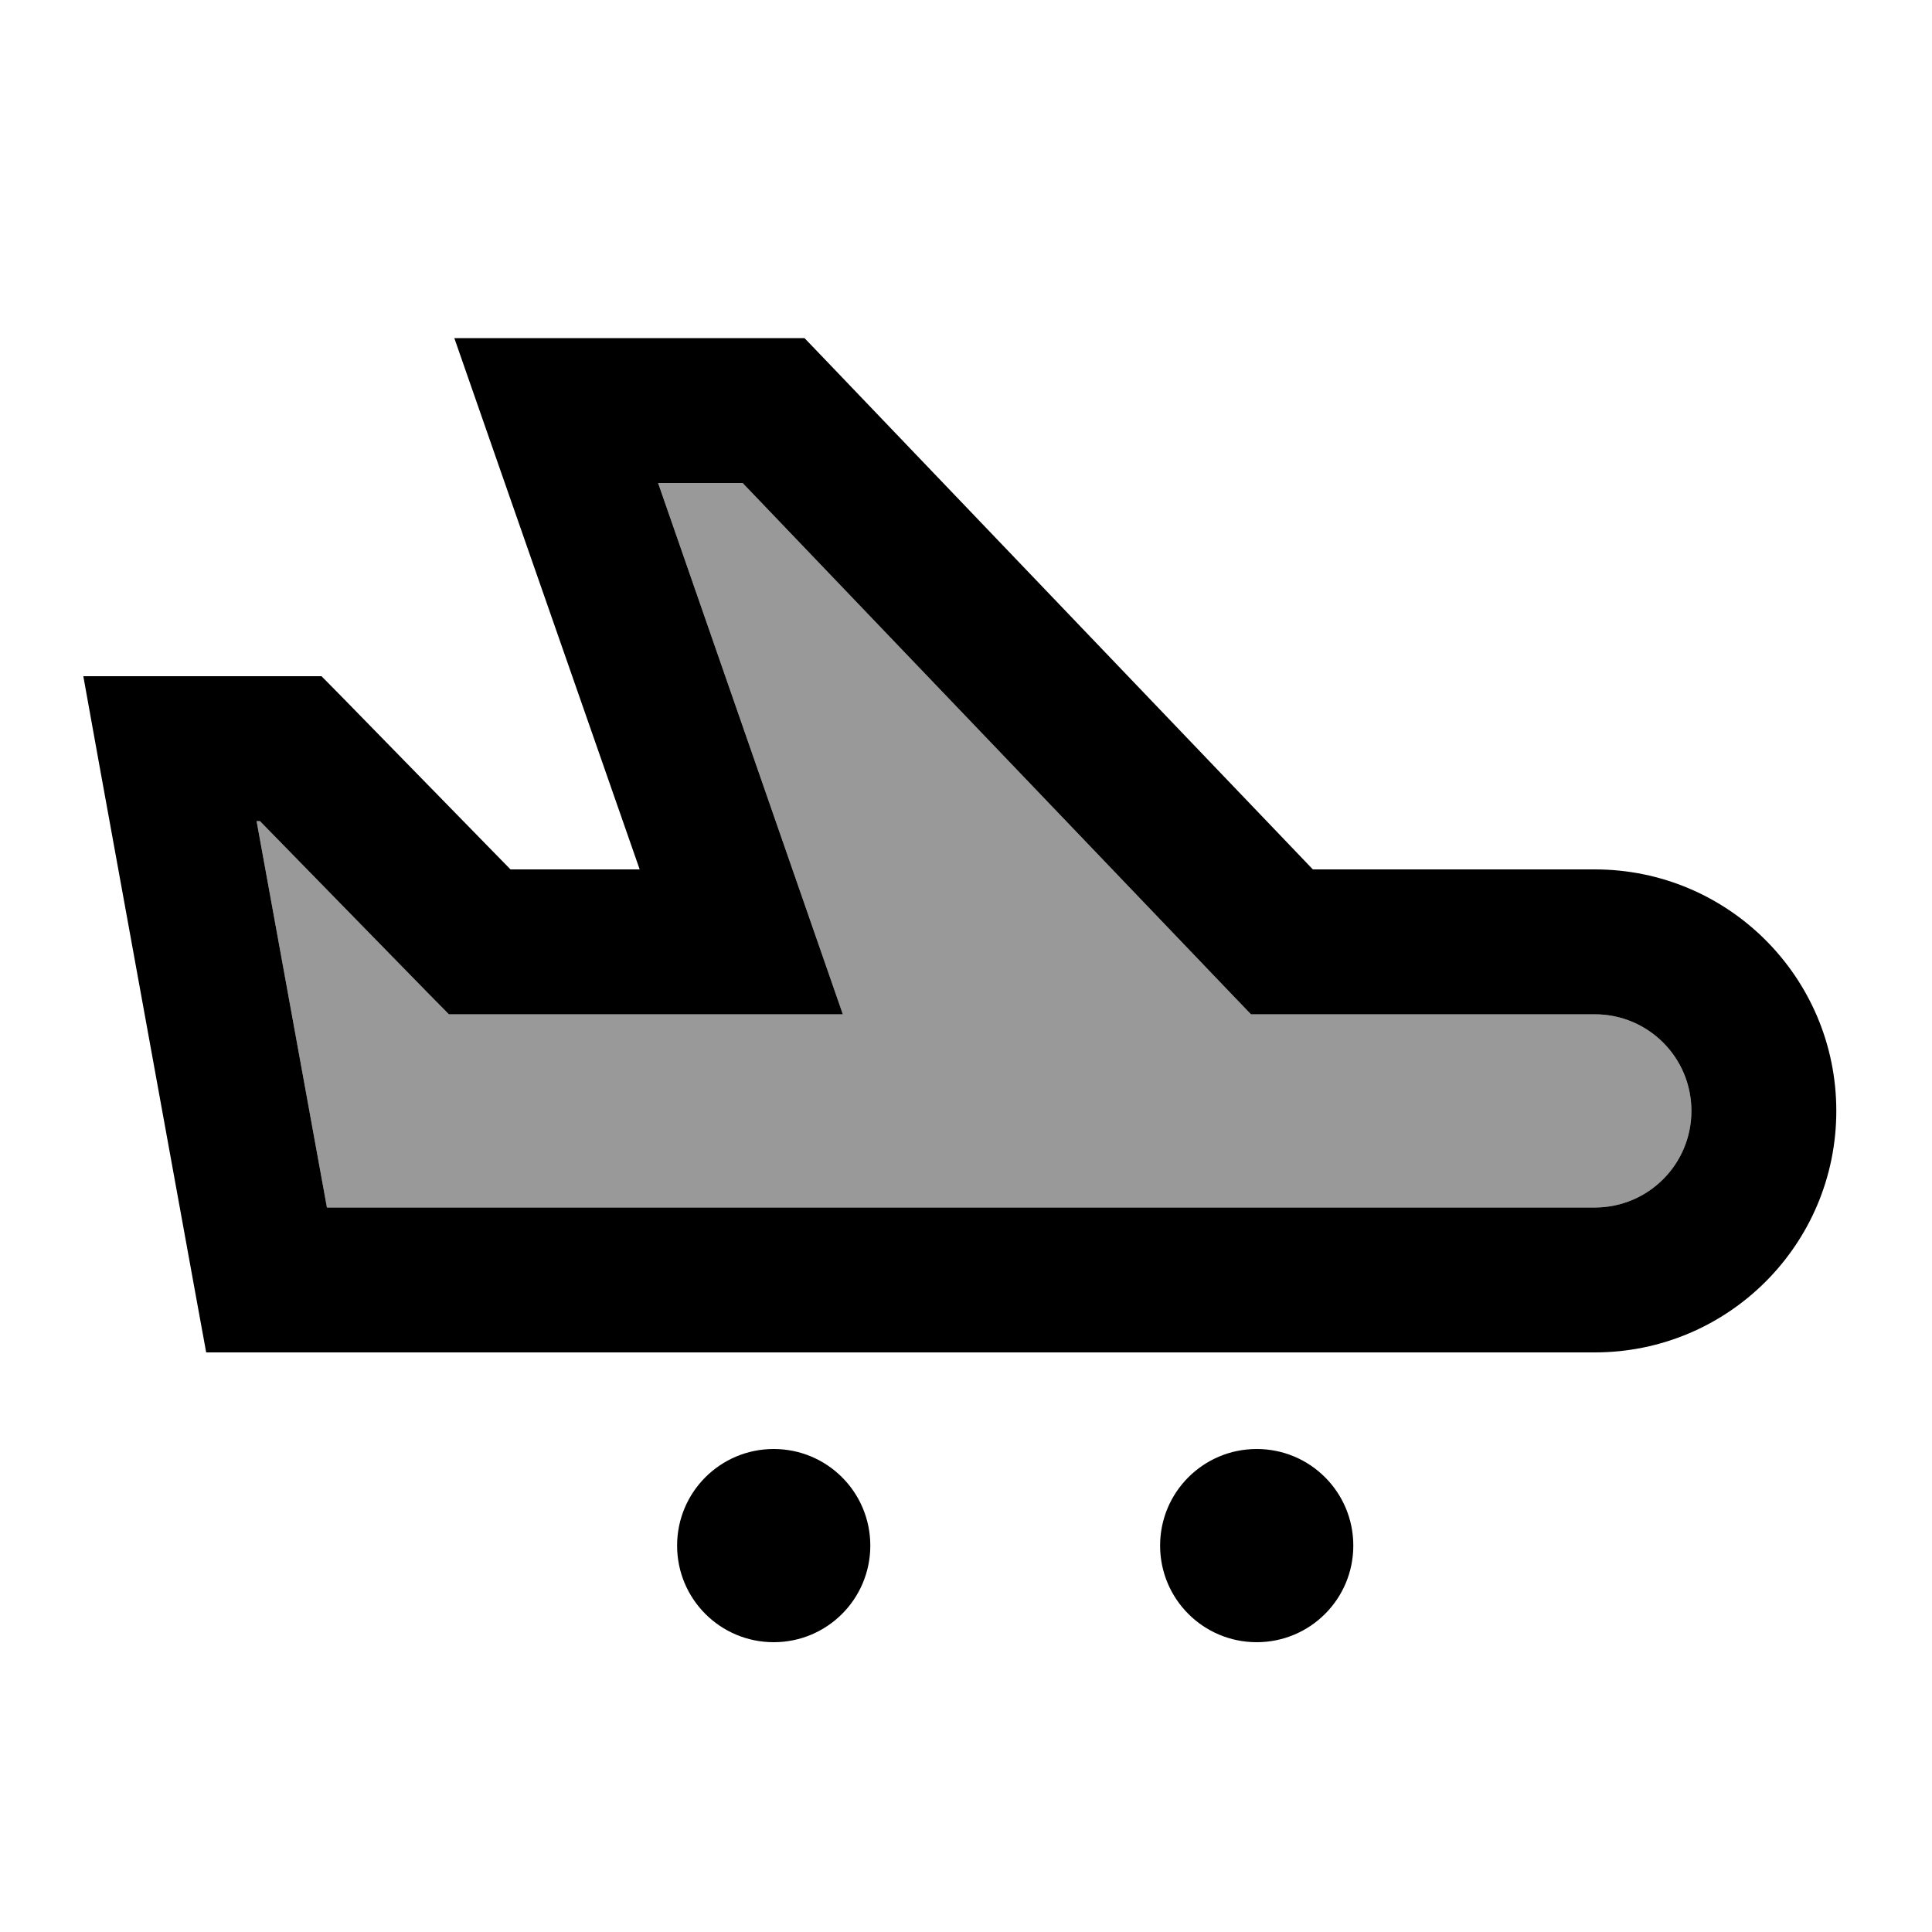 <svg xmlns="http://www.w3.org/2000/svg" viewBox="0 0 640 640"><!--! Font Awesome Pro 7.1.0 by @fontawesome - https://fontawesome.com License - https://fontawesome.com/license (Commercial License) Copyright 2025 Fonticons, Inc. --><path opacity=".4" fill="currentColor" d="M85 272L108.3 400L528.3 400C546 400 560.3 385.7 560.3 368C560.3 350.3 546 336 528.3 336L414.4 336L407.3 328.6L246 160L218 160C257.9 274.8 278.3 333.4 279.2 336L148.7 336L141.6 328.8L86.1 272L85 272z"/><path fill="currentColor" d="M560.3 368C560.3 350.3 546 336 528.3 336L414.4 336L407.3 328.6L246 160L218 160C257.9 274.8 278.3 333.4 279.2 336L148.7 336L141.6 328.8L86.1 272L85 272L108.3 400L528.3 400C546 400 560.3 385.7 560.3 368zM528.3 288C572.5 288 608.3 323.8 608.3 368C608.3 412.2 572.5 448 528.3 448L68.3 448L64.7 428.3L32.7 252.3L27.6 224L106.5 224L113.6 231.2L169.1 288L211.9 288C171.8 173.2 151.4 114.6 150.5 112L266.5 112L273.6 119.4L434.9 288L528.3 288zM224.3 512C224.3 494.3 238.6 480 256.3 480C274 480 288.3 494.3 288.3 512C288.3 529.7 274 544 256.3 544C238.6 544 224.3 529.7 224.3 512zM416.3 480C434 480 448.3 494.3 448.3 512C448.3 529.7 434 544 416.3 544C398.6 544 384.3 529.7 384.3 512C384.3 494.3 398.6 480 416.3 480z"/></svg>